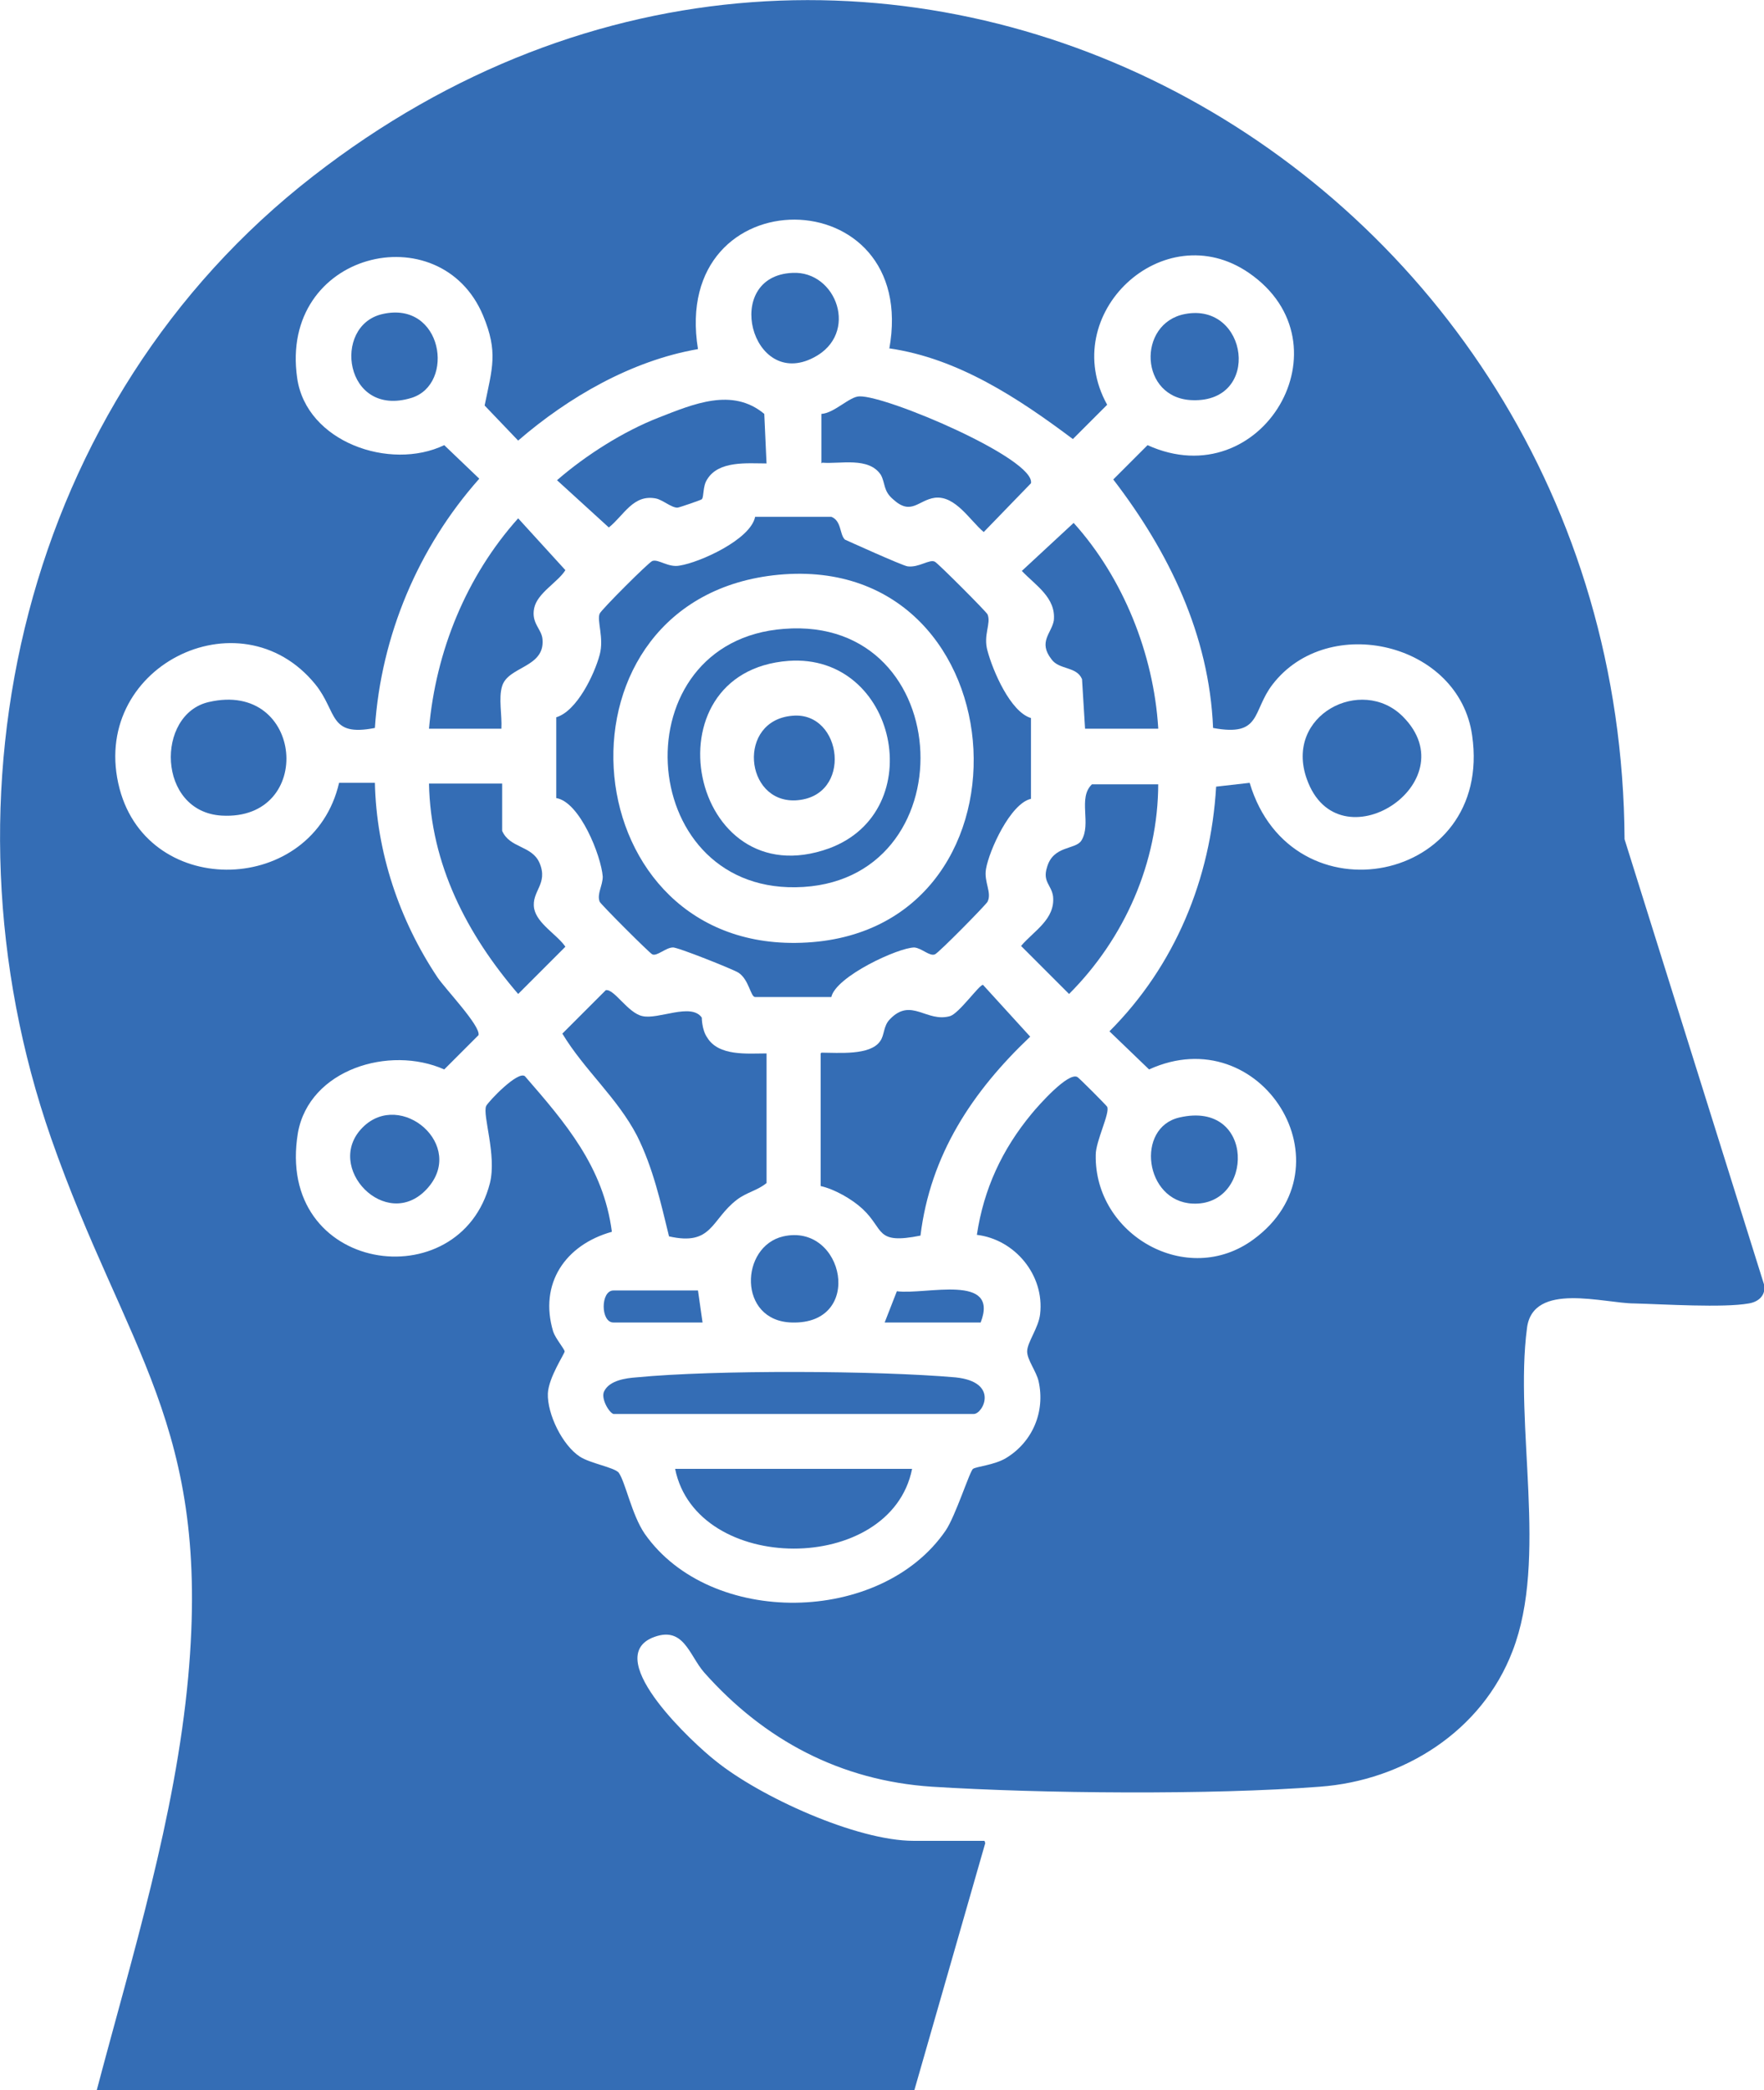 <?xml version="1.0" encoding="UTF-8"?>
<svg id="Layer_1" data-name="Layer 1" xmlns="http://www.w3.org/2000/svg" viewBox="0 0 23.15 27.42">
  <defs>
    <style>
      .cls-1 {
        fill: #346db5;
      }
    </style>
  </defs>
  <path class="cls-1" d="M12.93,24.18l-.93,3.24H1.27c.47-1.78,1.03-3.57,1.2-5.42.3-3.31-.82-4.27-1.8-7.07C-.9,10.42.31,5.26,4.11,2.31c7.29-5.67,17.16-.18,17.21,8.7l1.83,5.84c.03.14-.07.23-.2.25-.33.06-1.12.01-1.5,0-.4,0-1.33-.29-1.41.32-.17,1.28.28,3.03-.19,4.24-.4,1.05-1.43,1.7-2.53,1.78-1.42.11-3.66.09-5.09,0-1.2-.08-2.2-.61-2.99-1.5-.2-.23-.27-.63-.69-.45-.64.29.57,1.4.84,1.61.58.47,1.85,1.05,2.6,1.05h.93ZM11.67,4.58c.41-2.25-2.88-2.28-2.51,0-.87.15-1.7.63-2.36,1.2l-.44-.46c.1-.49.18-.7-.02-1.18-.56-1.34-2.68-.84-2.44.82.12.84,1.22,1.22,1.93.88l.46.44c-.8.9-1.29,2.06-1.37,3.27-.61.12-.49-.21-.78-.57-.99-1.22-2.99-.22-2.57,1.37.39,1.46,2.54,1.39,2.88-.08h.47c.02.91.32,1.8.82,2.55.1.15.57.64.54.76l-.45.45c-.72-.32-1.77,0-1.92.83-.31,1.85,2.13,2.19,2.52.66.09-.37-.1-.89-.05-1.01.03-.06.42-.47.51-.39.53.61,1.03,1.19,1.14,2.04-.61.17-.96.68-.77,1.31.03.09.15.23.15.26,0,.03-.21.34-.22.55-.01.27.19.68.42.83.14.09.45.14.51.21.09.13.17.55.34.8.86,1.23,3.1,1.2,3.95-.04.13-.19.32-.79.36-.81.04-.03.28-.05.43-.14.35-.21.52-.61.43-1.01-.03-.13-.15-.28-.15-.39,0-.12.15-.31.17-.49.06-.51-.33-.98-.83-1.04.09-.6.33-1.12.72-1.59.09-.11.48-.55.6-.48.02.01.38.37.39.39.04.08-.15.45-.15.63-.02,1.05,1.2,1.75,2.07,1.11,1.31-.96.1-2.9-1.37-2.23l-.52-.5c.86-.86,1.33-2,1.4-3.21l.44-.05c.55,1.84,3.2,1.32,2.92-.62-.17-1.22-1.89-1.62-2.62-.67-.27.35-.14.69-.78.57-.05-1.22-.58-2.31-1.31-3.26l.45-.45c1.5.68,2.68-1.33,1.33-2.26-1.12-.77-2.52.54-1.86,1.73l-.45.45c-.72-.54-1.51-1.06-2.41-1.19Z"/>
  <path class="cls-1" d="M11.09,7.08s.75.34.82.35c.15.02.29-.1.36-.06.04.02.67.65.69.69.05.12-.06.27,0,.48.07.26.3.8.57.88v1.06c-.27.06-.55.68-.59.92-.03.17.08.31.02.43-.02.04-.64.67-.69.69-.07.03-.17-.08-.27-.09-.21,0-1.03.38-1.09.65h-1c-.06,0-.08-.23-.22-.32-.06-.04-.81-.34-.86-.33-.09,0-.21.12-.27.09-.04-.02-.67-.65-.69-.69-.04-.1.04-.21.04-.33-.02-.27-.3-.98-.61-1.03v-1.06c.27-.08.5-.56.57-.82.06-.22-.04-.45,0-.54.02-.05.64-.67.69-.69.08-.03.21.09.36.06.26-.04.93-.34.99-.64h1c.13.05.11.22.17.29ZM10.22,7.54c-3.08.29-2.77,4.86.22,4.83,3.29-.03,3.01-5.13-.22-4.83Z"/>
  <path class="cls-1" d="M10.78,13.81c.22,0,.64.04.77-.15.06-.08.04-.2.13-.29.28-.29.48.05.79-.04.12-.04.38-.41.43-.41l.62.68c-.76.72-1.31,1.55-1.44,2.61-.6.12-.47-.08-.76-.35-.14-.13-.37-.26-.55-.3v-1.74Z"/>
  <path class="cls-1" d="M9.21,13.35s0,.16.07.26c.15.25.53.21.78.21v1.7c-.12.1-.26.12-.39.22-.34.26-.32.61-.89.48-.11-.45-.21-.9-.42-1.32-.26-.5-.69-.86-.98-1.34l.57-.57c.11-.02.29.3.48.34.21.05.64-.18.78.02Z"/>
  <path class="cls-1" d="M15.2,10.28c0,1.03-.44,2.03-1.17,2.76l-.63-.63c.17-.2.45-.35.42-.65-.02-.15-.14-.19-.08-.38.08-.29.37-.23.45-.35.14-.22-.05-.56.14-.74h.87Z"/>
  <path class="cls-1" d="M6.59,10.28v.62c.1.23.39.19.49.42.12.28-.11.37-.07.6.04.2.3.34.41.5l-.62.62c-.67-.78-1.15-1.7-1.17-2.76h.96Z"/>
  <path class="cls-1" d="M6.59,9.56h-.96c.09-1.02.49-2,1.17-2.76l.62.68c-.1.16-.37.3-.41.5s.1.27.11.41c.03.37-.45.35-.53.61-.05.16,0,.38-.01.56Z"/>
  <path class="cls-1" d="M15.2,9.56h-.96l-.04-.65c-.07-.17-.3-.12-.4-.26-.18-.23,0-.34.03-.51.03-.3-.24-.46-.42-.65l.68-.63c.65.72,1.05,1.72,1.11,2.69Z"/>
  <path class="cls-1" d="M10.78,6.08v-.65c.17-.01.37-.23.5-.23.36-.01,2.31.82,2.25,1.14l-.62.64c-.18-.15-.37-.48-.64-.45-.22.03-.31.24-.55.02-.13-.11-.1-.21-.16-.32-.16-.24-.53-.14-.77-.16Z"/>
  <path class="cls-1" d="M11.97,19.27c-.28,1.4-2.83,1.39-3.11,0h3.11Z"/>
  <path class="cls-1" d="M10.06,6.08c-.25,0-.63-.04-.78.21-.06.09-.04.23-.07.26-.01.01-.3.11-.32.11-.08,0-.19-.1-.28-.12-.3-.06-.42.22-.62.38l-.68-.62c.38-.33.87-.64,1.33-.82s.97-.4,1.39-.05l.03.66Z"/>
  <path class="cls-1" d="M8.05,18.55c-.06-.02-.17-.21-.12-.3.07-.14.28-.17.42-.18,1.03-.1,3.16-.09,4.19,0,.58.06.36.48.24.48h-4.73Z"/>
  <path class="cls-1" d="M2.74,9.21c1.25-.29,1.4,1.56.17,1.49-.85-.05-.87-1.33-.17-1.49Z"/>
  <path class="cls-1" d="M18.41,9.4c.87.87-.85,1.98-1.26.82-.3-.84.72-1.36,1.26-.82Z"/>
  <path class="cls-1" d="M10.4,3.58c.58-.03.88.8.28,1.11-.82.43-1.21-1.07-.28-1.11Z"/>
  <path class="cls-1" d="M15.55,4.12c.83-.16,1.01,1.16.1,1.13-.7-.02-.73-1.01-.1-1.13Z"/>
  <path class="cls-1" d="M10.28,16.22c.8-.18,1.07,1.16.11,1.13-.71-.02-.68-1-.11-1.13Z"/>
  <path class="cls-1" d="M15.48,14.66c1-.23.98,1.17.17,1.13-.63-.03-.75-1-.17-1.13Z"/>
  <path class="cls-1" d="M5.02,4.12c.79-.18.96.92.38,1.1-.88.27-1.05-.95-.38-1.1Z"/>
  <path class="cls-1" d="M4.76,14.79c.5-.5,1.37.24.84.81s-1.36-.29-.84-.81Z"/>
  <path class="cls-1" d="M9.16,16.93l.06.42h-1.17c-.17,0-.17-.42,0-.42h1.11Z"/>
  <path class="cls-1" d="M12.87,17.35h-1.26l.16-.41c.38.05,1.35-.24,1.1.41Z"/>
  <path class="cls-1" d="M10.29,8.25c2.3-.18,2.42,3.36.15,3.39-2.12.03-2.3-3.23-.15-3.39ZM10.35,8.67c-1.89.14-1.3,3.12.53,2.46,1.33-.49.89-2.56-.53-2.46Z"/>
  <path class="cls-1" d="M10.4,9.39c.66-.06.8,1.07.04,1.11-.67.03-.77-1.05-.04-1.11Z"/>
</svg>